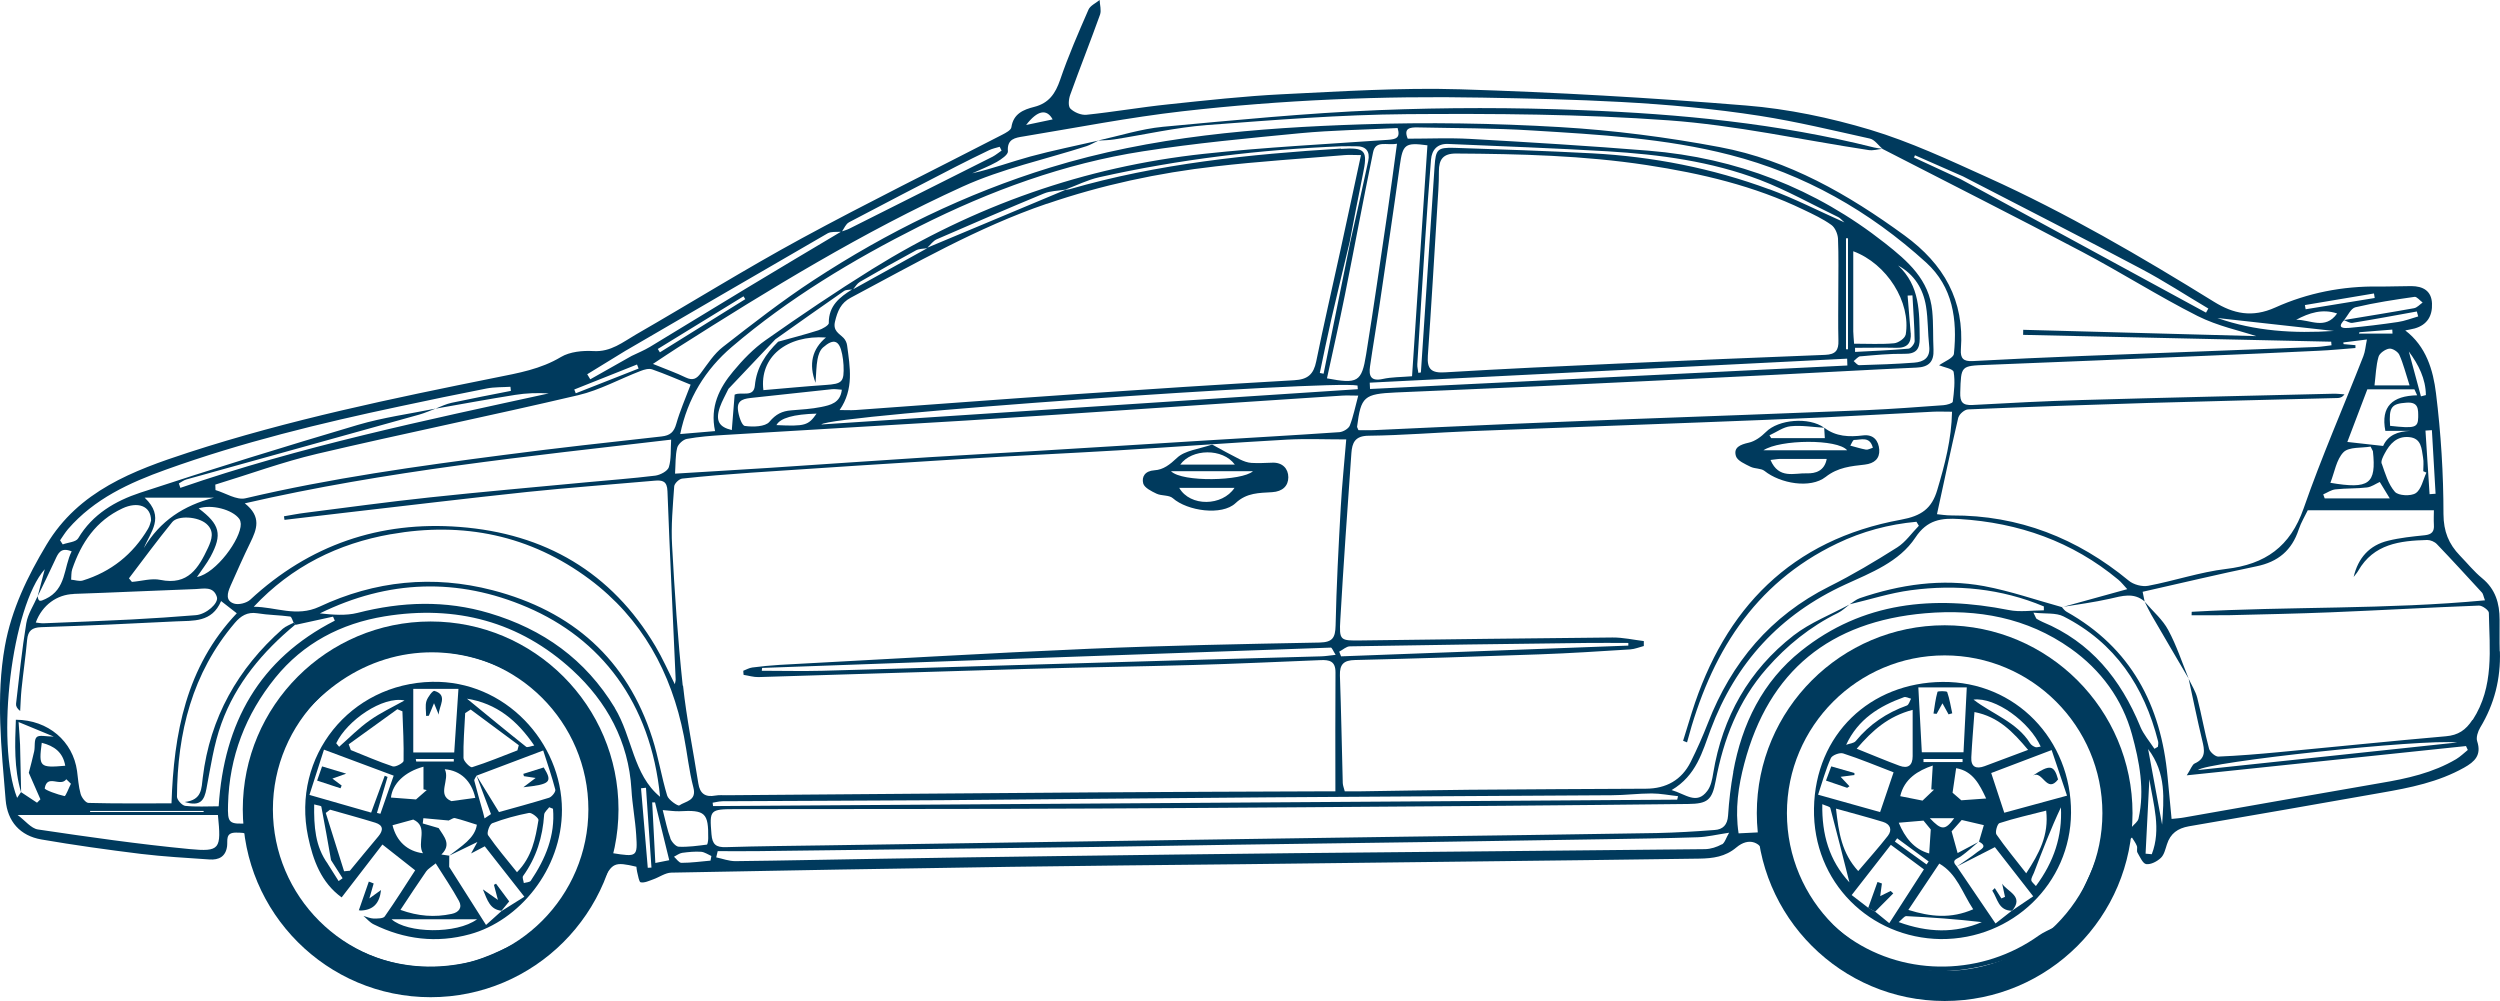 <?xml version="1.0" encoding="UTF-8"?>
<svg width="237.414px" height="95.06px" viewBox="0 0 237.414 95.06" version="1.1" xmlns="http://www.w3.org/2000/svg" xmlns:xlink="http://www.w3.org/1999/xlink">
    <title>Group</title>
    <g id="Page-1" stroke="none" stroke-width="1" fill="none" fill-rule="evenodd">
        <g id="WEB_KIMS_AUTOS_VECTOR" transform="translate(-0, -198.413)" fill="#003A5D" fill-rule="nonzero">
            <g id="Group" transform="translate(0, 198.413)">
                <path d="M233.346,70.51 C225.196,71.38 217.036,72.24 208.726,73.13 C209.516,72.36 229.926,70.16 233.346,70.51 M234.796,68.36 C234.166,69.33 233.446,69.82 232.276,69.92 C226.986,70.38 221.696,70.93 216.406,71.43 C214.496,71.61 212.586,71.77 210.666,71.85 C210.376,71.86 209.876,71.42 209.786,71.11 C209.356,69.51 209.076,67.88 208.666,66.28 C208.506,65.65 208.126,65.06 207.846,64.46 C208.276,66.41 208.666,68.37 209.136,70.31 C209.356,71.22 209.516,72.01 208.426,72.5 C208.176,72.61 208.066,73.02 207.666,73.63 C216.736,72.68 225.456,71.76 234.186,70.85 C234.246,70.97 234.296,71.1 234.356,71.22 C233.996,71.51 233.656,71.85 233.256,72.09 C231.036,73.4 228.576,73.94 226.076,74.36 C219.856,75.43 213.636,76.54 207.426,77.63 C207.056,77.7 206.676,77.72 206.226,77.77 C206.086,76.36 205.966,75.07 205.846,73.78 C205.226,66.97 202.376,61.53 196.246,58.09 C196.066,57.99 195.946,57.8 195.796,57.65 C197.316,57.4 198.856,57.2 200.366,56.86 C201.516,56.6 202.626,56.23 203.666,57.12 C203.606,56.83 203.546,56.54 203.476,56.2 C207.076,55.39 210.666,54.53 214.286,53.78 C216.336,53.36 217.646,52.27 218.296,50.29 C218.526,49.6 218.916,48.97 219.156,48.46 L231.136,48.46 C231.136,48.84 231.106,49.34 231.136,49.83 C231.186,50.48 230.936,50.76 230.266,50.83 C229.096,50.95 227.916,51.07 226.786,51.35 C225.006,51.78 223.936,52.99 223.516,54.79 C223.656,54.6 223.826,54.42 223.946,54.21 C225.416,51.64 227.926,51.35 230.506,51.28 C230.816,51.28 231.216,51.45 231.426,51.68 C232.876,53.19 234.286,54.74 235.706,56.28 C235.816,56.4 235.826,56.59 235.986,57.01 C226.646,57.89 217.366,57.58 208.136,58.1 C208.136,58.21 208.136,58.32 208.126,58.43 L209.916,58.43 C210.526,58.43 211.136,58.43 211.756,58.42 C214.936,58.34 218.126,58.28 221.306,58.15 C226.006,57.96 230.706,57.69 235.416,57.51 C235.736,57.5 236.346,57.95 236.356,58.19 C236.416,61.66 236.876,65.19 234.826,68.36 M205.326,78.31 C204.906,76.04 204.486,73.76 203.996,71.13 C205.746,73.45 205.486,75.88 205.326,78.31 M204.336,81.12 L203.756,81.07 C203.876,78.71 203.996,76.35 204.116,74 C204.486,76.37 205.266,78.74 204.346,81.12 M203.246,68.98 C201.396,64.5 198.556,60.97 193.966,59.06 C193.766,58.98 193.586,58.86 193.396,58.76 C193.366,58.74 193.356,58.69 193.106,58.18 C194.266,58.31 195.246,58.17 195.966,58.54 C200.866,61.03 203.626,65.19 204.946,70.41 C204.986,70.57 204.946,70.75 204.926,70.92 C204.816,70.98 204.706,71.05 204.596,71.11 C204.136,70.41 203.566,69.75 203.246,68.99 M203.086,77.74 C203.016,78.04 202.676,78.27 202.456,78.53 C202.276,78.2 201.936,77.86 201.946,77.54 C202.026,73.4 200.826,69.69 198.186,66.52 C194.886,62.56 190.656,60.44 185.466,60.19 C180.316,59.95 175.796,61.47 172.106,65.06 C168.396,68.66 166.736,73.14 167.076,78.32 C167.076,78.49 167.076,78.66 167.076,78.84 C167.076,78.87 167.036,78.91 166.936,79.05 C166.416,79.08 165.826,79.11 165.106,79.14 C164.756,76.84 165.086,74.64 165.646,72.52 C167.976,63.67 173.816,59.02 182.826,58.24 C187.806,57.81 192.496,58.65 196.646,61.59 C199.526,63.63 201.556,66.42 202.466,69.75 C203.166,72.3 203.696,75.02 203.086,77.74 M187.466,92.6 C179.066,94.08 171.506,89.48 168.866,82.22 C167.456,78.34 167.436,74.47 169.306,70.7 L171.186,67.91 L173.556,65.26 C175.236,64.16 176.776,62.7 178.606,62.04 C184.506,59.92 190.116,60.8 195.046,64.72 C196.526,65.9 197.536,67.65 198.766,69.14 C200.236,71.03 200.826,73.26 200.976,75.55 C201.516,84.02 196.036,91.09 187.466,92.6 M164.606,73.31 C164.356,74.68 164.196,76.07 164.106,77.46 C164.046,78.34 163.616,78.77 162.836,78.82 C161.016,78.96 159.186,79.07 157.356,79.11 C149.276,79.25 141.206,79.35 133.126,79.46 C127.446,79.54 121.776,79.62 116.096,79.71 C110.286,79.79 104.486,79.88 98.676,79.97 C91.906,80.07 85.136,80.18 78.376,80.28 C75.226,80.33 72.086,80.35 68.946,80.45 C67.996,80.48 67.646,80.2 67.566,79.23 C67.376,76.9 67.386,76.84 69.896,76.84 C81.476,76.82 93.056,76.84 104.636,76.78 C117.436,76.72 130.236,76.61 143.026,76.52 C148.786,76.48 154.556,76.41 160.316,76.35 C162.146,76.33 162.586,75.99 162.926,74.18 C163.666,70.21 165.076,66.56 167.776,63.48 C169.696,61.29 171.916,59.5 174.536,58.21 C174.946,58.01 175.276,57.68 175.636,57.41 C173.856,58.37 171.916,59.12 170.336,60.34 C166.076,63.65 163.576,68.09 162.696,73.43 C162.606,74.01 162.476,74.67 162.126,75.12 C161.116,76.46 160.076,75.41 158.746,75.03 C161.096,73.65 161.666,71.39 162.446,69.3 C164.826,62.94 169.046,58.35 175.236,55.51 C177.676,54.39 180.356,53.37 181.896,51.05 C183.016,49.35 184.376,49.18 186.076,49.29 C191.716,49.64 196.796,51.42 201.166,55.05 C201.456,55.29 201.686,55.6 202.016,55.95 C199.856,56.54 197.836,57.1 195.826,57.66 C195.826,57.66 195.826,57.66 195.826,57.66 C193.356,56.98 190.926,56.13 188.416,55.66 C184.406,54.92 180.446,55.5 176.606,56.81 C176.256,56.93 175.966,57.2 175.646,57.39 C177.586,56.93 179.506,56.31 181.466,56.05 C185.796,55.47 190.046,55.89 194.096,57.59 C194.096,57.72 194.096,57.84 194.096,57.96 C192.986,57.96 191.826,58.15 190.756,57.93 C183.636,56.52 176.896,57.14 171.046,61.81 C167.396,64.72 165.416,68.74 164.596,73.31 M163.516,80.18 C163.046,80.44 162.466,80.63 161.926,80.64 C148.956,80.78 135.986,80.89 123.006,81.02 C115.456,81.1 107.896,81.2 100.346,81.3 C94.796,81.37 89.256,81.46 83.716,81.55 C79.086,81.62 74.466,81.73 69.836,81.78 C69.226,81.78 68.626,81.55 68.016,81.42 C68.066,81.23 68.106,81.03 68.156,80.83 C69.366,80.83 70.586,80.84 71.796,80.83 C82.576,80.7 93.356,80.57 104.146,80.43 C108.506,80.37 112.876,80.28 117.246,80.22 C123.446,80.13 129.636,80.05 135.836,79.96 C141.286,79.88 146.746,79.79 152.196,79.7 C155.206,79.65 158.216,79.61 161.226,79.51 C162.116,79.48 163.006,79.26 164.206,79.08 C163.906,79.59 163.796,80.05 163.516,80.2 M67.476,81.73 C66.556,81.81 65.636,81.94 64.716,81.94 C64.476,81.94 64.246,81.57 64.006,81.36 C64.266,81.23 64.516,81.03 64.786,80.99 C65.376,80.91 65.986,80.85 66.586,80.89 C66.916,80.92 67.236,81.15 67.556,81.29 C67.526,81.43 67.506,81.58 67.476,81.72 M63.666,79.61 C63.366,78.81 63.206,77.96 62.936,76.93 C63.626,76.98 64.076,77.06 64.526,77.04 C66.966,76.9 67.286,77.2 67.256,79.61 C67.256,79.82 67.196,80.21 67.126,80.21 C66.246,80.32 65.346,80.45 64.466,80.41 C64.176,80.4 63.786,79.95 63.656,79.62 M62.236,81.96 C62.126,79.96 62.036,78.08 61.936,76.2 L62.206,76.2 C62.646,77.99 63.086,79.79 63.556,81.69 C63.056,81.79 62.706,81.86 62.246,81.95 M61.516,82.41 C61.306,79.89 61.086,77.38 60.876,74.86 C61.036,74.84 61.186,74.83 61.346,74.81 C61.516,77.34 61.686,79.86 61.866,82.39 C61.756,82.39 61.636,82.41 61.526,82.41 M58.386,67.22 C55.596,62.62 51.576,59.75 46.476,58.23 C42.296,56.98 38.156,57.13 33.966,58.2 C32.826,58.49 31.586,58.38 30.376,58.25 C36.856,55.07 43.466,54.83 50.076,57.67 C56.996,60.64 61.796,66.64 62.686,75.67 C60.116,73.57 60.066,70 58.376,67.22 M58.176,81.02 C59.356,74.7 57.936,69.11 53.106,64.65 C49.826,61.62 45.846,60.14 41.426,60.08 C38.206,60.04 35.096,60.79 32.276,62.42 C29.506,64.03 27.256,66.18 25.706,69.02 C24.146,71.88 23.576,74.97 23.676,78.18 C21.696,78.31 21.606,78.18 21.656,76.4 C21.766,71.86 23.336,67.83 26.146,64.36 C28.796,61.09 32.366,59.21 36.536,58.53 C43.286,57.43 49.346,59.02 54.376,63.65 C57.626,66.64 59.696,70.41 59.966,74.98 C60.046,76.42 60.326,77.84 60.416,79.27 C60.556,81.37 60.496,81.39 58.176,81.02 M55.426,84.83 C55.016,85.45 54.446,85.95 53.946,86.51 C53.136,87.31 52.326,88.11 51.506,88.9 C50.416,89.69 49.326,90.48 48.246,91.28 C42.336,93.81 36.696,93.34 31.356,89.72 C30.926,89.43 30.666,88.9 30.326,88.48 C29.806,88 29.276,87.52 28.756,87.03 C28.276,86.56 27.706,86.16 27.316,85.63 C23.826,80.92 23.676,73.76 26.936,68.93 L26.916,68.95 C28.066,66.88 29.576,65.15 31.626,63.94 C37.756,59.64 46.376,60.02 51.996,64.87 C52.466,65.28 52.716,65.97 53.066,66.52 L54.106,67.57 C54.426,67.83 54.826,68.04 55.066,68.36 C58.506,73.06 58.666,79.98 55.436,84.83 M20.766,76.57 C19.676,76.57 18.626,76.64 17.596,76.53 C17.296,76.5 16.806,75.96 16.806,75.66 C16.846,69.57 18.246,63.92 22.296,59.16 C22.866,58.49 23.486,58.09 24.436,58.24 C25.466,58.41 26.516,58.41 27.556,58.55 C27.696,58.57 27.786,58.95 27.896,59.16 C27.956,59.22 28.006,59.28 28.066,59.34 C29.256,59.08 30.436,58.82 31.626,58.56 C31.686,58.69 31.746,58.81 31.796,58.94 C24.626,62.6 21.266,68.64 20.766,76.58 M17.976,80.63 C13.166,80.17 8.376,79.48 3.596,78.77 C2.946,78.67 2.386,77.92 1.676,77.4 L20.696,77.4 C21.016,80.64 20.926,80.91 17.966,80.63 M6.296,74 C6.446,74.14 6.586,74.29 6.736,74.43 C6.526,74.84 6.236,75.63 6.126,75.6 C5.446,75.45 4.216,75.01 4.246,74.86 C4.496,73.46 5.726,74.78 6.296,74 M3.966,70.54 C5.146,70.84 5.976,71.43 6.196,72.72 C3.756,72.93 3.666,72.84 3.966,70.54 M3.836,75.91 C3.726,76.02 3.626,76.12 3.516,76.23 C3.016,75.9 2.506,75.56 2.006,75.23 C1.976,73.73 1.946,72.23 1.906,70.73 C1.886,70.13 1.826,69.54 1.766,68.57 C2.966,69.07 3.926,69.46 5.106,69.95 C4.356,69.95 3.726,69.77 3.486,70 C3.216,70.25 3.346,70.89 3.246,71.35 C3.106,72.01 2.916,72.67 2.736,73.39 C3.056,74.12 3.446,75.01 3.836,75.9 M19.336,77.01 C19.336,77.01 19.336,77.08 19.336,77.11 L8.556,77.11 C8.556,77.11 8.556,77.04 8.556,77.01 L19.336,77.01 Z M4.256,54.04 C4.016,54.94 3.796,55.79 3.576,56.63 C4.136,55.48 4.706,54.33 5.236,53.17 C5.526,52.54 5.766,51.94 6.806,52.36 C6.026,53.9 6.326,55.94 4.326,56.88 C3.846,57.1 3.646,57.21 3.576,56.61 C3.206,57.47 2.646,58.29 2.496,59.19 C2.076,61.72 1.826,64.27 1.526,66.82 C1.496,67.04 1.606,67.28 1.916,67.52 C1.956,66.82 1.976,66.12 2.046,65.43 C2.206,63.87 2.436,62.32 2.576,60.76 C2.656,59.9 3.036,59.59 3.906,59.56 C8.176,59.42 12.436,59.23 16.706,59.01 C18.336,58.93 20.126,59.14 20.996,57.08 C21.546,57.51 21.946,57.82 22.486,58.24 C17.656,63.34 16.506,69.68 16.286,76.29 C13.596,76.29 10.996,76.32 8.406,76.25 C8.136,76.25 7.746,75.73 7.656,75.39 C7.456,74.69 7.416,73.94 7.316,73.21 C6.926,70.41 4.596,68.37 1.506,68.35 C1.416,70.66 1.326,72.95 1.996,75.22 C1.996,75.22 1.996,75.22 1.996,75.22 C1.886,75.38 1.776,75.55 1.626,75.77 C-0.444,70.47 1.126,57.59 4.256,54.05 M6.466,50.24 C8.956,47.37 12.276,45.85 15.756,44.6 C22.986,42 30.426,40.19 37.926,38.6 C40.696,38.01 43.456,37.43 46.226,36.89 C46.956,36.75 47.726,36.78 48.476,36.73 C48.486,36.86 48.506,36.99 48.516,37.12 C46.636,37.49 44.766,37.85 42.896,38.25 C42.366,38.36 41.866,38.61 41.356,38.81 C43.876,38.37 46.396,37.9 48.926,37.5 C49.966,37.33 51.036,37.3 52.116,37.36 C40.336,39.93 28.546,42.39 17.126,46.33 C17.076,46.19 17.036,46.05 16.986,45.91 C17.226,45.78 17.446,45.6 17.706,45.53 C25.076,43.47 32.456,41.43 39.826,39.37 C40.356,39.22 40.856,38.99 41.376,38.8 C38.906,39.3 36.396,39.64 33.986,40.35 C27.066,42.4 20.166,44.53 13.316,46.79 C10.966,47.57 8.786,48.82 7.426,51.12 C7.216,51.48 6.466,51.51 5.956,51.7 L5.706,51.31 C5.956,50.95 6.186,50.57 6.466,50.24 M54.906,37.53 C56.956,37.05 58.866,35.98 60.856,35.22 C61.186,35.09 61.626,34.97 61.936,35.08 C63.166,35.51 64.356,36.03 65.586,36.53 C65.076,37.88 64.566,39.04 64.226,40.24 C64.006,41.03 63.646,41.36 62.816,41.45 C57.836,42 52.856,42.55 47.886,43.2 C39.646,44.27 31.416,45.41 23.316,47.32 C22.466,47.52 21.416,46.82 20.466,46.54 C20.466,46.37 20.446,46.19 20.446,46.02 C23.666,45.04 26.836,43.87 30.106,43.1 C38.356,41.16 46.656,39.47 54.906,37.53 M60.496,34.62 C60.546,34.75 60.596,34.87 60.646,35 C58.656,35.79 56.666,36.57 54.676,37.35 C54.626,37.23 54.576,37.11 54.536,36.99 C56.526,36.2 58.516,35.41 60.506,34.61 M59.456,33.28 C65.836,29.57 72.206,25.85 78.596,22.16 C78.936,21.97 79.426,22.04 79.856,22.01 C76.886,23.78 73.916,25.54 70.956,27.33 C67.866,29.19 64.806,31.08 61.726,32.94 C61.176,33.27 60.566,33.52 59.986,33.8 C58.676,34.54 57.366,35.28 56.056,36.02 C55.956,35.86 55.866,35.7 55.766,35.54 C56.996,34.78 58.226,34.03 59.466,33.27 M80.606,21.12 C83.986,19.33 87.386,17.58 90.786,15.82 C91.826,15.28 92.886,14.77 93.936,14.26 C94.246,14.11 94.596,14.04 94.936,13.94 C94.996,14.06 95.056,14.18 95.116,14.3 C94.836,14.49 94.566,14.72 94.266,14.88 C89.726,17.17 85.186,19.45 80.646,21.72 C80.426,21.83 80.196,21.89 79.966,21.97 C80.176,21.67 80.326,21.27 80.616,21.12 M62.466,33.14 C65.176,31.47 67.886,29.81 70.606,28.14 L70.776,28.41 C68.076,30.09 65.376,31.78 62.666,33.46 C62.596,33.36 62.526,33.25 62.466,33.14 M95.716,14.37 C95.616,13.18 96.436,13.08 97.176,12.96 C102.206,12.13 107.216,11.15 112.266,10.57 C121.726,9.49 131.246,9.09 140.756,9.27 C149.566,9.43 158.386,9.64 167.116,11 C170.626,11.55 174.096,12.39 177.576,13.16 C178.026,13.26 178.386,13.81 178.786,14.15 C185.096,17.4 191.436,20.59 197.716,23.91 C201.416,25.86 204.956,28.12 208.696,30.01 C210.606,30.97 212.776,31.42 214.266,31.92 C207.316,31.73 199.726,31.52 192.136,31.32 C192.136,31.48 192.136,31.64 192.126,31.8 C201.886,32.01 211.636,32.23 221.386,32.45 C221.386,32.56 221.406,32.68 221.416,32.79 C220.946,32.84 220.476,32.93 220.006,32.95 C212.546,33.24 205.086,33.52 197.626,33.81 C194.196,33.95 190.766,34.1 187.336,34.29 C186.456,34.34 186.156,34.03 186.216,33.18 C186.566,28.53 184.606,25.09 180.866,22.36 C175.516,18.46 169.856,15.2 163.316,13.97 C158.316,13.03 153.226,12.37 148.156,12.07 C141.886,11.7 135.576,11.6 129.296,11.81 C119.316,12.14 109.366,12.95 99.736,15.91 C91.716,18.38 84.256,22.03 77.256,26.61 C74.276,28.56 71.456,30.76 68.646,32.95 C67.806,33.6 67.196,34.57 66.546,35.44 C66.146,35.99 65.786,36.16 65.126,35.85 C64.206,35.4 63.226,35.06 62.006,34.56 C62.936,33.95 63.636,33.47 64.346,33.02 C73.106,27.45 81.966,22.02 91.416,17.72 C95.156,16.02 99.256,15.14 103.186,13.88 C103.576,13.75 103.936,13.52 104.316,13.35 C102.156,13.85 99.986,14.28 97.856,14.86 C96.016,15.36 94.236,16.03 92.326,16.46 C93.106,16.1 93.906,15.8 94.656,15.38 C95.076,15.14 95.736,14.69 95.716,14.38 M99.966,11.34 C99.106,11.52 98.276,11.7 97.446,11.87 C98.526,10.46 99.406,10.31 99.966,11.34 M181.846,14.74 C183.366,15.41 184.886,16.08 186.416,16.75 C192.056,19.67 197.726,22.55 203.336,25.53 C205.516,26.68 207.586,28.04 209.716,29.3 L209.496,29.69 C201.726,25.46 193.956,21.23 186.186,17.01 C184.706,16.33 183.236,15.64 181.766,14.96 C181.796,14.89 181.826,14.81 181.856,14.74 M221.636,31.43 C217.866,31.68 214.146,31.46 210.576,30.2 C214.266,30.61 217.946,31.02 221.636,31.43 M221.946,29.77 C220.816,31.37 219.376,30.34 218.056,30.37 C219.286,29.71 220.556,29.3 221.946,29.77 M225.446,27.87 L225.516,28.3 C223.326,28.66 221.146,29.01 218.956,29.37 L218.886,28.97 C221.066,28.61 223.256,28.24 225.436,27.87 M229.296,28.19 C229.516,28.16 229.806,28.54 230.066,28.73 C229.796,28.92 229.536,29.22 229.246,29.27 C227.036,29.67 224.826,30.02 222.616,30.39 C222.966,29.96 223.256,29.28 223.686,29.18 C225.536,28.74 227.416,28.46 229.306,28.19 M227.716,30.58 C226.166,30.81 224.616,31 223.056,31.14 C222.666,31.17 221.846,31.21 222.606,30.41 C222.606,30.41 222.606,30.41 222.606,30.41 C222.866,30.5 223.156,30.7 223.396,30.66 C225.446,30.33 227.476,29.95 229.516,29.58 C229.556,29.74 229.596,29.89 229.646,30.05 C229.006,30.23 228.366,30.49 227.716,30.58 M228.816,36.6 L225.496,36.6 C225.616,35.63 225.636,34.73 225.876,33.89 C225.966,33.55 226.506,33.17 226.886,33.11 C227.186,33.06 227.726,33.4 227.856,33.7 C228.236,34.54 228.456,35.46 228.826,36.6 M230.376,37.52 C230.216,37.56 230.066,37.6 229.906,37.64 L228.756,33.38 C229.686,34.64 230.356,35.97 230.376,37.52 M226.176,44.04 C226.086,43.78 226.306,43.36 226.466,43.06 C226.956,42.14 227.616,41.4 228.786,41.51 C229.966,41.62 229.966,42.62 230.106,43.45 C230.186,43.87 230.126,44.31 230.126,44.75 L230.426,44.88 C230.106,45.56 229.946,46.47 229.416,46.83 C228.956,47.14 227.766,47.08 227.436,46.71 C226.806,46 226.516,44.97 226.186,44.03 M221.816,46.47 C222.806,46.36 223.806,46.41 224.786,46.29 C225.206,46.24 225.596,45.95 225.996,45.77 C226.216,46.13 226.546,46.68 226.946,47.33 L220.766,47.33 C220.726,47.2 220.676,47.08 220.626,46.95 C221.016,46.78 221.396,46.51 221.806,46.47 M224.016,31.69 C224.016,31.69 224.046,31.6 224.066,31.55 C225.106,31.47 226.146,31.38 227.186,31.3 C227.186,31.43 227.196,31.55 227.206,31.68 L224.016,31.68 L224.016,31.69 Z M221.306,45.85 C221.706,44.84 221.876,43.63 222.556,42.94 C223.086,42.42 224.276,42.56 225.126,42.41 C225.306,42.77 225.336,42.81 225.346,42.85 C225.676,45.96 225.006,46.48 221.306,45.85 M229.646,39.63 C229.626,40.62 229.326,40.7 226.976,40.44 C226.846,38.63 227.126,38.34 228.526,38.24 C229.706,38.15 229.646,38.89 229.646,39.63 M226.536,40.92 L228.866,40.92 C227.736,40.97 226.776,41.31 226.316,42.35 C225.116,42.21 224.086,42.1 222.916,41.97 C223.626,40.12 224.296,38.36 224.816,36.97 L229.286,36.97 L229.546,37.54 C227.206,37.59 226.076,38.59 226.526,40.92 M185.986,39.64 C186.066,39.32 186.576,38.89 186.896,38.88 C192.566,38.64 198.226,38.44 203.906,38.27 C209.926,38.09 215.936,37.96 221.956,37.8 C222.196,37.8 222.426,37.74 222.646,37.45 C222.296,37.43 221.936,37.38 221.586,37.39 C213.606,37.58 205.616,37.76 197.636,37.99 C194.196,38.09 190.756,38.27 187.316,38.46 C186.376,38.51 186.126,38.18 186.156,37.27 C186.236,34.71 186.196,34.75 188.686,34.65 C195.526,34.39 202.366,34.09 209.206,33.8 C212.866,33.65 216.526,33.49 220.186,33.31 C221.356,33.26 222.516,33.14 223.686,33.05 C223.686,32.96 223.686,32.87 223.686,32.78 C223.306,32.75 222.936,32.71 222.556,32.68 C222.556,32.63 222.536,32.57 222.536,32.52 C223.206,32.44 223.876,32.35 224.776,32.24 C224.646,32.87 224.616,33.38 224.436,33.83 C222.546,38.65 220.466,43.4 218.766,48.28 C217.496,51.92 215.126,53.59 211.406,54.03 C208.916,54.33 206.486,55.16 204.006,55.63 C203.426,55.74 202.606,55.52 202.156,55.14 C197.266,51.11 191.726,48.92 185.356,48.95 C184.796,48.95 184.246,48.86 183.946,48.83 C184.626,45.71 185.266,42.66 185.976,39.63 M127.186,61.88 C127.526,61.71 127.856,61.38 128.196,61.38 C135.666,61.25 143.126,61.15 150.596,61.06 C151.946,61.04 153.296,61.06 154.636,61.06 C154.636,61.14 154.636,61.23 154.636,61.31 L127.356,62.33 C127.296,62.18 127.236,62.03 127.176,61.88 M68.526,76.09 C75.516,76.05 82.506,76.04 89.496,75.99 C99.846,75.91 110.196,75.79 120.556,75.72 C131.386,75.64 142.216,75.59 153.056,75.52 C154.316,75.52 155.586,75.35 156.846,75.35 C157.686,75.35 158.516,75.52 159.356,75.61 C159.326,75.72 159.306,75.83 159.276,75.94 C128.756,76.14 98.236,76.35 67.716,76.55 C67.706,76.44 67.686,76.33 67.676,76.23 C67.956,76.19 68.246,76.1 68.526,76.1 M126.826,62.19 C126.266,62.25 125.866,62.32 125.456,62.33 C121.746,62.44 118.036,62.54 114.336,62.64 C108.276,62.82 102.206,62.99 96.146,63.17 C90.126,63.35 84.116,63.54 78.096,63.7 C76.186,63.75 74.266,63.7 72.346,63.7 C72.346,63.61 72.366,63.52 72.376,63.43 C90.376,62.78 108.386,62.13 126.386,61.5 C126.486,61.5 126.606,61.82 126.836,62.18 M65.226,41.68 C66.376,41.47 67.556,41.38 68.726,41.31 C76.376,40.84 84.036,40.41 91.686,39.94 C97.296,39.59 102.906,39.21 108.516,38.83 C114.826,38.41 121.136,37.98 127.446,37.57 C127.916,37.54 128.386,37.57 128.986,37.57 C128.706,38.6 128.526,39.54 128.186,40.41 C128.066,40.71 127.556,41.01 127.206,41.04 C122.856,41.34 118.516,41.58 114.166,41.85 C108.766,42.18 103.386,42.53 97.986,42.85 C94.726,43.05 91.466,43.21 88.206,43.42 C83.156,43.74 78.116,44.1 73.066,44.43 C70.126,44.62 67.176,44.79 64.106,44.98 C64.166,44.07 64.126,43.28 64.306,42.54 C64.386,42.19 64.866,41.75 65.226,41.68 M131.796,13.28 C125.966,13.69 120.126,13.98 114.316,14.61 C103.006,15.83 92.496,19.55 82.836,25.55 C79.396,27.69 76.036,29.96 72.726,32.29 C71.566,33.1 70.536,34.17 69.626,35.27 C68.316,36.84 67.406,38.62 67.906,40.94 C66.796,41.03 65.786,41.12 64.596,41.22 C65.296,37.83 66.986,35.09 69.506,32.94 C74.906,28.33 80.966,24.69 87.296,21.5 C94.036,18.11 101.066,15.53 108.536,14.37 C113.486,13.6 118.486,13.13 123.476,12.65 C126.546,12.36 129.646,12.32 132.726,12.16 C133.016,13.12 132.556,13.22 131.806,13.28 M135.556,13.8 C135.076,21.11 134.586,28.42 134.096,35.73 C133.036,35.82 132.156,35.8 131.306,35.99 C130.166,36.24 129.976,35.68 130.106,34.79 C130.376,32.9 130.706,31.01 130.986,29.12 C131.646,24.65 132.316,20.17 132.936,15.7 C133.216,13.71 133.426,13.51 135.556,13.8 M180.966,31.79 C180.906,32.13 180.266,32.57 179.866,32.6 C178.656,32.71 177.436,32.64 176.076,32.64 C176.046,32.14 175.996,31.8 175.996,31.46 C175.996,28.94 175.996,26.42 175.996,23.86 C179.186,25.04 181.496,28.7 180.976,31.79 M176.676,33.84 C178.066,33.72 179.456,33.58 180.846,33.6 C181.956,33.62 182.316,33.17 182.306,32.13 C182.276,29.64 182.336,27.14 180.256,25.21 C181.806,26.07 182.636,27.43 182.906,29.09 C183.106,30.33 183.066,31.6 183.206,32.86 C183.336,33.98 182.696,34.37 181.776,34.44 C180.046,34.57 178.296,34.63 176.556,34.68 C176.386,34.68 176.206,34.43 176.036,34.29 C176.246,34.13 176.456,33.85 176.676,33.83 M181.446,31.61 C181.356,30.43 181.256,29.25 181.156,28.07 C181.306,28.07 181.466,28.05 181.616,28.05 C181.696,29.5 181.806,30.95 181.826,32.4 C181.826,32.64 181.476,33.09 181.256,33.11 C179.566,33.26 177.866,33.33 176.166,33.42 C176.166,33.29 176.166,33.16 176.166,33.03 C177.476,33.03 178.786,33 180.096,33.03 C181.126,33.06 181.526,32.58 181.456,31.61 M175.306,33.17 L175.306,22.63 C175.366,22.63 175.426,22.63 175.496,22.63 L175.496,33.17 C175.436,33.17 175.376,33.17 175.306,33.17 M175.416,34.06 C175.416,34.28 175.426,34.5 175.436,34.71 C160.326,35.45 145.216,36.2 130.106,36.94 L130.076,36.34 C145.186,35.58 160.306,34.82 175.416,34.06 M168.026,17.98 C162.596,15.97 156.966,14.87 151.186,14.56 C146.836,14.33 142.476,14.18 138.116,14.04 C136.496,13.99 136.346,14.2 136.236,15.8 C135.806,22.32 135.366,28.84 134.936,35.37 C134.856,35.38 134.776,35.4 134.696,35.41 C134.666,35.14 134.576,34.86 134.596,34.59 C134.836,30.63 135.086,26.67 135.346,22.72 C135.516,20.2 135.686,17.68 135.896,15.16 C135.976,14.22 136.506,13.63 137.516,13.67 C142.566,13.89 147.626,14.07 152.676,14.37 C157.606,14.67 162.506,15.32 167.146,17.09 C169.696,18.07 172.106,19.43 174.576,20.62 C174.756,20.71 174.896,20.89 175.156,21.12 C172.686,20.02 170.416,18.85 168.026,17.97 M174.576,27.62 C174.576,29.19 174.546,30.77 174.586,32.34 C174.616,33.26 174.326,33.66 173.326,33.7 C166.826,33.95 160.326,34.23 153.826,34.52 C148.286,34.77 142.746,35.03 137.216,35.36 C135.936,35.44 135.506,35.06 135.596,33.78 C135.926,29.12 136.196,24.46 136.486,19.8 C136.556,18.62 136.656,17.44 136.646,16.27 C136.646,15.14 137.046,14.58 138.256,14.58 C144.326,14.62 150.376,14.76 156.406,15.68 C161.556,16.47 166.566,17.64 171.286,19.92 C172.186,20.35 173.106,20.78 173.916,21.36 C174.266,21.61 174.516,22.2 174.546,22.65 C174.616,24.31 174.576,25.97 174.576,27.63 L174.576,27.63 L174.576,27.62 Z M126.016,35.93 C126.586,33.3 127.186,30.67 127.716,28.03 C128.626,23.51 129.456,18.98 130.396,14.46 C130.636,13.29 131.686,13.83 132.666,13.65 C132.346,15.96 132.086,18.02 131.776,20.09 C131.106,24.61 130.466,29.14 129.736,33.65 C129.316,36.29 128.926,36.48 126.016,35.93 M128.916,36.61 C128.926,36.73 128.936,36.84 128.946,36.96 C112.016,38.07 95.096,39.18 77.996,40.31 C78.876,39.39 126.296,36.09 128.906,36.61 M78.716,30.66 C78.716,30.9 78.096,31.24 77.706,31.37 C76.446,31.77 75.166,32.1 73.896,32.45 C72.726,33.61 71.846,34.88 71.686,36.62 C71.576,37.8 70.396,37.16 69.766,37.48 C69.676,38.61 69.586,39.74 69.496,40.84 C68.296,40.56 67.916,39.97 68.366,38.66 C68.576,38.06 68.906,37.51 69.176,36.93 C70.666,35.36 72.156,33.79 73.636,32.22 C75.796,30.69 77.966,29.15 80.146,27.64 C80.346,27.5 80.656,27.53 80.916,27.49 C79.726,28.23 78.696,29.04 78.706,30.66 M77.446,36.38 C77.516,35.44 77.516,34.77 77.636,34.12 C77.706,33.72 77.866,33.26 78.156,33 C79.176,32.1 79.716,32.31 79.976,33.64 C80.046,33.98 80.086,34.32 80.106,34.67 C80.176,36.29 79.986,36.45 78.396,36.56 C76.456,36.69 74.516,36.88 72.496,37.05 C72.106,33.91 74.706,31.8 78.436,32.05 C77.146,33.13 76.766,34.56 77.456,36.37 M127.336,14.11 C118.636,14.65 109.986,15.53 101.566,17.97 C101.436,18 101.306,18.01 101.176,18.03 C96.806,19.86 92.436,21.69 88.066,23.52 C88.366,23.24 88.616,22.87 88.966,22.72 C92.336,21.25 95.726,19.79 99.126,18.38 C99.746,18.12 100.476,18.13 101.156,18.01 C102.236,17.61 103.276,17.08 104.396,16.83 C111.986,15.13 119.666,14.2 127.436,13.89 C127.866,13.87 128.306,13.9 128.746,13.89 C129.726,13.86 130.126,14.38 129.936,15.29 C129.386,17.88 128.796,20.46 128.216,23.04 C127.376,27.19 126.536,31.34 125.696,35.49 C125.576,35.46 125.456,35.44 125.336,35.42 C125.696,33.72 126.036,32.02 126.426,30.32 C126.986,27.88 127.586,25.44 128.166,23 C128.576,20.87 128.976,18.73 129.416,16.61 C129.916,14.26 129.686,13.99 127.346,14.14 M81.036,27.45 C81.236,27.21 81.406,26.92 81.656,26.77 C83.426,25.74 85.206,24.74 86.996,23.77 C87.296,23.61 87.696,23.63 88.056,23.57 C85.716,24.86 83.376,26.16 81.036,27.46 M99.406,19.36 C104.626,17.57 109.976,16.42 115.446,15.8 C119.516,15.33 123.606,15.07 127.686,14.73 C128.146,14.69 128.606,14.73 129.246,14.73 C128.546,17.97 127.906,20.98 127.246,23.99 C126.496,27.43 125.696,30.87 124.996,34.32 C124.746,35.55 124.196,36.04 122.896,36.11 C115.886,36.51 108.876,36.97 101.866,37.45 C94.996,37.92 88.116,38.45 81.246,38.94 C80.776,38.97 80.306,38.94 79.736,38.94 C81.116,36.94 80.716,34.86 80.446,32.8 C80.416,32.55 80.286,32.28 80.116,32.1 C79.686,31.66 79.086,31.43 79.296,30.54 C79.536,29.55 79.846,28.77 80.796,28.27 C86.876,25.04 92.846,21.59 99.406,19.35 M77.546,39.28 C76.766,40.4 76.456,40.5 73.736,40.37 C74.083,39.703 75.353,39.34 77.546,39.28 M75.136,38.97 C74.276,39.04 73.686,39.32 73.066,40.06 C72.676,40.53 71.506,40.56 70.736,40.45 C70.436,40.41 70.126,39.45 70.076,38.88 C69.986,37.92 70.756,37.85 71.496,37.77 C74.006,37.51 76.506,37.22 79.016,36.96 C79.306,36.93 79.596,36.99 79.946,37.01 C79.806,38.27 78.856,38.47 77.986,38.65 C77.056,38.84 76.086,38.89 75.136,38.97 M185.526,35.3 C185.686,36.22 185.566,37.2 185.446,38.15 C185.426,38.3 184.866,38.46 184.556,38.48 C182.116,38.66 179.686,38.84 177.246,38.95 C169.706,39.26 162.156,39.53 154.606,39.81 C150.726,39.96 146.846,40.11 142.966,40.28 C138.786,40.46 134.606,40.66 130.426,40.85 C129.926,40.87 129.426,40.85 129.006,40.85 C128.906,40.6 128.866,40.56 128.876,40.52 C129.246,37.66 129.516,37.41 132.566,37.27 C137.016,37.07 141.456,36.9 145.906,36.69 C153.406,36.34 160.906,35.97 168.406,35.6 C172.936,35.38 177.476,35.11 182.006,34.91 C183.176,34.86 183.666,34.35 183.616,33.2 C183.556,31.98 183.616,30.75 183.496,29.54 C183.216,26.56 181.176,24.8 179.006,23.09 C172.406,17.89 164.906,14.99 156.566,14.31 C150.916,13.85 145.256,13.51 139.596,13.19 C137.646,13.08 135.686,13.17 133.686,13.17 C133.266,12.16 133.906,12.09 134.626,12.1 C138.246,12.18 141.876,12.16 145.496,12.39 C151.806,12.78 158.126,13.12 164.286,14.71 C171.356,16.53 177.536,20.04 182.916,24.93 C185.466,27.25 185.886,30.36 185.556,33.59 C185.516,34.01 184.616,34.34 184.146,34.69 C184.576,34.87 185.476,35.02 185.526,35.32 M64.836,65.11 C64.366,60.69 64.066,56.25 63.826,51.81 C63.716,49.95 63.896,48.06 64.026,46.19 C64.046,45.91 64.496,45.48 64.786,45.45 C66.956,45.21 69.126,45.04 71.296,44.89 C78.036,44.44 84.776,43.99 91.526,43.58 C96.406,43.28 101.286,43.06 106.156,42.77 C111.506,42.45 116.856,42.05 122.206,41.75 C124.016,41.65 125.846,41.73 127.846,41.73 C127.676,43.84 127.446,45.99 127.326,48.16 C127.116,51.91 126.916,55.65 126.836,59.4 C126.806,60.55 126.566,60.99 125.316,61.02 C118.026,61.16 110.736,61.3 103.456,61.61 C93.646,62.03 83.846,62.62 74.036,63.14 C73.166,63.19 72.296,63.28 71.436,63.39 C71.146,63.43 70.866,63.59 70.586,63.7 C70.586,63.83 70.606,63.96 70.616,64.09 C71.086,64.16 71.556,64.31 72.026,64.3 C80.576,64.05 89.116,63.76 97.666,63.52 C102.896,63.37 108.136,63.3 113.366,63.15 C117.376,63.04 121.386,62.85 125.396,62.69 C126.246,62.65 126.836,62.78 126.826,63.86 C126.796,67.56 126.816,71.26 126.816,75.15 C126.386,75.15 125.926,75.15 125.466,75.15 C118.256,75.18 111.046,75.2 103.846,75.25 C92.226,75.33 80.606,75.43 68.996,75.52 C68.646,75.52 68.286,75.49 67.946,75.55 C66.986,75.73 66.466,75.38 66.316,74.39 C65.836,71.3 65.196,68.23 64.866,65.12 M37.136,50.73 C43.986,49.52 50.366,50.82 55.986,55.01 C60.966,58.73 63.756,63.86 64.946,69.9 C65.266,71.52 65.426,73.18 65.846,74.78 C66.186,76.06 65.096,76.08 64.506,76.49 C64.386,76.57 63.476,75.97 63.356,75.55 C62.816,73.76 62.526,71.9 61.956,70.12 C59.556,62.59 54.346,58.02 46.776,56.05 C41.116,54.58 35.596,55.15 30.326,57.62 C28.156,58.63 26.176,57.63 24.096,57.62 C27.706,53.77 32.126,51.61 37.116,50.73 M21.876,55.67 C22.496,54.28 23.106,52.89 23.776,51.52 C24.376,50.28 24.876,49.08 23.246,47.8 C36.726,44.7 50.166,43.34 63.736,41.75 C63.676,42.7 63.756,43.59 63.516,44.37 C63.396,44.74 62.696,45.11 62.226,45.17 C60.026,45.44 57.806,45.6 55.596,45.81 C50.656,46.28 45.706,46.71 40.776,47.24 C36.836,47.66 32.906,48.2 28.976,48.7 C28.306,48.78 27.636,48.92 26.966,49.03 C26.986,49.14 26.996,49.26 27.016,49.37 C28.936,49.14 30.856,48.91 32.776,48.69 C38.536,48.03 44.296,47.33 50.056,46.72 C54.086,46.3 58.126,46.01 62.156,45.65 C62.906,45.58 63.356,45.68 63.386,46.65 C63.606,52.62 63.906,58.58 64.166,64.55 C64.166,64.63 64.136,64.72 64.086,64.98 C63.436,63.69 62.916,62.5 62.256,61.39 C58.066,54.32 51.716,50.66 43.646,50.04 C36.066,49.46 29.386,51.74 23.766,56.95 C23.416,57.27 22.666,57.46 22.226,57.32 C21.386,57.05 21.596,56.31 21.876,55.68 M18.706,54.79 C19.136,54.15 19.626,53.54 19.996,52.86 C21.136,50.74 20.886,49.8 18.866,48.28 C20.066,47.87 22.076,48.38 22.726,49.28 C22.816,49.4 22.856,49.59 22.866,49.75 C22.896,51.18 20.516,54.44 18.726,54.79 M6.996,56.4 C10.866,56.27 14.736,56.08 18.606,55.94 C19.346,55.91 20.266,55.65 20.596,56.69 C20.786,57.28 19.596,58.34 18.596,58.42 C16.556,58.59 14.516,58.72 12.486,58.83 C9.716,58.97 6.936,59.08 4.156,59.19 C3.906,59.2 3.666,59.15 3.396,59.12 C4.006,57.45 5.426,56.46 6.996,56.41 M14.346,49.44 C14.296,49.58 14.236,49.93 14.056,50.22 C12.616,52.65 10.546,54.3 7.856,55.13 C7.526,55.23 7.126,55.08 6.756,55.05 C6.786,54.72 6.756,54.37 6.856,54.06 C7.716,51.54 9.106,49.46 11.626,48.28 C13.056,47.61 14.336,48.01 14.346,49.43 M19.606,49.75 C20.376,50.43 20.126,51.22 19.756,52.02 C18.856,53.94 17.866,55.61 15.236,55.07 C14.386,54.89 13.436,55.19 12.526,55.26 L12.246,54.92 C13.606,53.13 14.936,51.32 16.356,49.58 C16.896,48.92 18.816,49.05 19.606,49.75 M13.666,52.04 C14.276,50.52 15.706,49.12 13.736,47.26 L20.326,47.26 C17.446,48 15.206,49.46 13.666,52.04 M160.216,70.48 C162.396,62.23 166.486,55.43 174.466,51.61 C176.856,50.46 179.376,49.79 181.996,49.55 L182.226,49.93 C181.546,50.62 180.966,51.48 180.176,51.98 C178.076,53.31 175.946,54.58 173.726,55.69 C168.136,58.49 164.436,62.91 162.196,68.66 C161.706,69.92 161.156,71.16 160.556,72.36 C159.696,74.08 158.226,74.89 156.316,74.9 C150.726,74.93 145.126,74.95 139.536,75 C136.046,75.03 132.556,75.1 129.056,75.15 C128.626,75.15 128.186,75.15 127.706,75.15 C127.626,74.84 127.526,74.6 127.516,74.36 C127.426,70.96 127.366,67.55 127.246,64.15 C127.216,63.08 127.606,62.7 128.686,62.68 C134.526,62.54 140.376,62.35 146.216,62.14 C149.086,62.04 151.956,61.85 154.826,61.67 C155.256,61.64 155.676,61.46 156.106,61.35 C156.106,61.19 156.106,61.03 156.106,60.88 C155.116,60.76 154.116,60.53 153.126,60.54 C145.176,60.61 137.226,60.72 129.276,60.82 C127.256,60.85 127.166,60.85 127.286,58.82 C127.586,53.55 127.966,48.29 128.336,43.03 C128.406,42.05 128.676,41.39 129.966,41.38 C133.236,41.34 136.496,41.07 139.766,40.94 C146.956,40.65 154.146,40.4 161.336,40.12 C165.346,39.97 169.356,39.81 173.356,39.63 C176.746,39.47 180.146,39.27 183.536,39.1 C184.096,39.07 184.666,39.1 185.376,39.1 C185.326,41.7 184.696,44.11 183.976,46.52 C183.456,48.3 182.456,49 180.546,49.35 C170.116,51.25 163.786,57.75 160.666,67.66 C160.386,68.56 160.116,69.45 159.836,70.35 C159.966,70.4 160.086,70.45 160.216,70.5 M231.286,46.89 C231.096,46.9 230.916,46.92 230.726,46.93 L230.336,40.89 C230.536,40.88 230.746,40.86 230.946,40.85 C231.066,42.86 231.176,44.88 231.296,46.89 M237.386,61.86 C237.356,60.85 237.386,59.85 237.376,58.85 C237.376,57.3 236.986,55.95 235.716,54.91 C234.946,54.28 234.306,53.48 233.606,52.76 C232.546,51.66 232.056,50.48 232.046,48.82 C232.046,44.99 231.806,41.15 231.336,37.35 C231.066,35.15 230.406,32.89 228.416,31.38 C228.726,31.31 229.026,31.27 229.316,31.19 C230.506,30.85 231.006,29.99 230.956,28.82 C230.906,27.61 230.096,27.18 229.006,27.17 C227.966,27.17 226.926,27.22 225.886,27.21 C222.466,27.16 219.136,27.82 216.076,29.2 C213.866,30.2 212.076,29.78 210.286,28.68 C203.306,24.36 196.226,20.22 188.736,16.84 C185.086,15.19 181.416,13.47 177.596,12.32 C173.786,11.18 169.796,10.34 165.826,10.02 C156.786,9.28 147.716,8.76 138.646,8.48 C133.036,8.31 127.386,8.68 121.766,8.95 C118.156,9.13 114.546,9.53 110.946,9.91 C108.346,10.18 105.766,10.63 103.176,10.9 C102.676,10.95 102.006,10.67 101.646,10.31 C101.416,10.08 101.486,9.39 101.646,8.97 C102.556,6.44 103.556,3.93 104.466,1.39 C104.606,0.98 104.446,0.46 104.426,0 C104.066,0.3 103.536,0.53 103.366,0.92 C102.406,3.12 101.446,5.32 100.676,7.58 C100.226,8.89 99.606,9.8 98.216,10.15 C97.196,10.41 96.236,10.79 96.046,12.09 C96.006,12.36 95.516,12.62 95.186,12.79 C88.826,16.07 82.406,19.23 76.126,22.64 C70.806,25.53 65.656,28.74 60.406,31.76 C59.156,32.48 58.016,33.44 56.356,33.34 C55.336,33.28 54.116,33.4 53.276,33.9 C51.346,35.06 49.206,35.43 47.116,35.85 C37.286,37.83 27.466,39.86 17.906,42.97 C12.636,44.69 7.476,46.62 4.416,51.73 C2.616,54.73 1.086,57.89 0.466,61.36 C-0.404,66.21 0.136,71.1 0.536,75.97 C0.706,78.02 1.916,79.37 3.926,79.72 C7.056,80.26 10.216,80.7 13.376,81.09 C15.536,81.35 17.716,81.47 19.896,81.62 C20.776,81.68 21.436,81.36 21.566,80.36 C21.636,79.81 21.376,79.07 22.396,79.07 C23.336,79.07 23.976,79.12 24.206,80.35 C24.896,83.98 26.746,87.01 29.516,89.44 C31.756,91.39 34.406,92.58 37.246,93.38 L37.246,93.38 C39.456,93.43 41.666,93.54 43.876,93.61 C44.076,93.56 44.286,93.51 44.496,93.46 C45.326,93.29 46.076,92.92 46.906,92.84 C51.586,91.2 55.026,88.21 57.236,83.74 C58.136,81.92 58.346,81.82 60.436,82.31 C60.456,82.46 60.466,82.64 60.506,82.8 C60.606,83.15 60.676,83.76 60.846,83.79 C61.206,83.86 61.636,83.65 62.026,83.51 C62.606,83.31 63.176,82.88 63.756,82.87 C74.456,82.66 85.156,82.48 95.856,82.32 C103.236,82.21 110.616,82.15 118.006,82.07 C125.346,81.99 132.686,81.9 140.026,81.81 C147.146,81.73 154.256,81.64 161.376,81.54 C162.656,81.52 163.846,81.37 164.906,80.47 C166.086,79.48 167.276,79.93 167.706,81.37 C169.466,87.21 173.336,90.97 179.066,92.9 C179.296,92.98 179.516,93.07 179.786,93.18 C180.266,93.31 180.746,93.46 181.216,93.63 C181.306,93.63 181.396,93.65 181.476,93.67 C182.676,93.67 183.866,93.67 185.066,93.67 C191.606,93.67 196.576,90.55 199.876,84.93 C200.716,83.49 201.066,81.77 201.706,80.2 C201.816,79.92 202.206,79.75 202.466,79.54 C202.626,79.8 202.816,80.05 202.926,80.33 C203.006,80.52 202.886,80.8 202.986,80.97 C203.226,81.38 203.496,82.02 203.816,82.06 C204.256,82.12 204.846,81.81 205.206,81.47 C205.526,81.17 205.636,80.63 205.786,80.18 C206.116,79.15 206.806,78.66 207.866,78.47 C213.976,77.43 220.066,76.35 226.166,75.28 C228.876,74.81 231.566,74.27 234.006,72.9 C235.026,72.33 235.676,71.7 235.246,70.39 C235.126,70.03 235.316,69.46 235.536,69.09 C236.886,66.86 237.486,64.45 237.406,61.85" id="Shape"></path>
                <path d="M30.296,88.46 C29.776,87.98 29.246,87.5 28.726,87.02 C28.586,86.66 28.506,86.26 28.286,85.96 C24.706,81.08 24.326,75.89 26.676,70.4 C26.866,69.96 26.826,69.41 26.906,68.92 L26.886,68.94 C27.256,68.72 27.676,68.56 27.976,68.28 C29.376,66.94 30.746,65.57 32.126,64.21 C36.546,61.62 41.226,60.71 46.136,62.41 C47.786,62.99 49.236,64.14 50.786,65.04 C49.976,64.62 49.176,64.19 48.366,63.78 C42.506,60.77 35.976,61.51 30.996,65.7 C25.196,70.58 23.726,78.13 28.146,84.94 C31.526,90.15 37.696,92.8 44.226,91.44 C46.466,90.97 48.536,89.7 50.686,88.79 C50.736,88.84 50.776,88.89 50.826,88.95 C49.836,89.6 48.836,90.25 47.836,90.9 C44.066,92.31 40.196,92.86 36.336,91.49 C34.226,90.74 32.296,89.49 30.286,88.47" id="Path"></path>
                <path d="M173.516,65.26 C174.566,64.68 175.606,64.09 176.666,63.53 C182.886,60.27 190.176,61.15 195.376,65.8 C195.676,66.07 195.846,66.48 196.066,66.83 C195.786,66.64 195.486,66.47 195.226,66.25 C188.866,60.51 179.256,60.57 173.366,66.63 C172.136,67.89 171.176,69.41 170.086,70.81 C170.216,70.38 170.326,69.93 170.476,69.51 C170.676,68.97 170.916,68.44 171.146,67.91 L173.516,65.26 L173.516,65.26 Z" id="Path"></path>
                <path d="M54.076,67.55 C54.336,68.09 54.576,68.65 54.866,69.18 C57.986,74.65 57.686,80.03 54.456,85.34 C54.236,85.7 54.096,86.1 53.916,86.49 C53.106,87.29 52.286,88.09 51.476,88.89 C51.266,88.91 51.046,88.92 50.836,88.94 C50.786,88.89 50.746,88.83 50.696,88.78 C50.956,88.5 51.256,88.24 51.486,87.93 C52.726,86.32 54.276,84.85 55.126,83.06 C57.566,77.86 56.996,72.84 53.566,68.17 C53.226,67.7 53.066,67.1 52.826,66.56 C52.896,66.54 52.966,66.52 53.036,66.51 C53.376,66.86 53.726,67.21 54.066,67.56" id="Path"></path>
                <path d="M117.266,44.12 C116.116,42.54 113.176,42.6 112.086,44.12 L117.266,44.12 L117.266,44.12 Z M117.236,46.33 L111.986,46.33 C113.026,48.14 116.076,48.08 117.236,46.33 M111.206,44.75 C112.276,45.82 117.956,45.68 118.986,44.75 L111.206,44.75 Z M115.116,42.22 C116.036,42.72 116.896,43.2 117.776,43.64 C118.106,43.8 118.486,43.94 118.846,43.96 C119.496,44 120.156,43.96 120.806,43.94 C121.786,43.89 122.346,44.51 122.346,45.32 C122.346,46.13 121.816,46.68 120.806,46.74 C119.606,46.82 118.406,46.77 117.336,47.78 C116.046,49 112.756,48.53 111.376,47.31 C111.016,46.99 110.306,47.11 109.826,46.88 C109.346,46.65 108.676,46.32 108.566,45.91 C108.406,45.28 108.726,44.72 109.636,44.66 C110.476,44.61 111.096,44.12 111.776,43.48 C112.526,42.77 113.836,42.66 115.126,42.21" id="Shape"></path>
                <path d="M177.856,42.52 C177.566,41.39 176.716,41.78 176.076,41.78 C175.956,41.78 175.836,42.13 175.716,42.32 C176.216,42.45 176.706,42.61 177.206,42.7 C177.386,42.73 177.586,42.6 177.856,42.52 M175.416,42.76 C174.506,41.67 169.056,41.72 167.466,42.76 L175.416,42.76 Z M168.136,43.68 C168.926,45.53 170.396,44.91 171.576,44.95 C172.416,44.98 173.266,44.72 173.476,43.58 C171.956,43.58 170.526,43.58 169.096,43.58 C168.846,43.58 168.596,43.63 168.136,43.68 M173.256,40.63 C174.356,41.47 175.616,41.51 176.916,41.35 C177.936,41.22 178.406,41.87 178.466,42.71 C178.516,43.55 178.006,44.01 177.096,44.12 C175.796,44.27 174.546,44.37 173.376,45.29 C171.926,46.43 169.066,45.92 167.566,44.72 C167.236,44.46 166.656,44.53 166.246,44.33 C165.726,44.07 164.996,43.76 164.856,43.32 C164.596,42.48 165.276,42.22 166.066,42.04 C166.666,41.91 167.256,41.47 167.706,41.02 C168.886,39.83 171.786,39.57 173.236,40.62 C172.166,40.56 171.086,40.37 170.036,40.48 C169.346,40.55 168.706,41.04 168.036,41.34 C168.096,41.43 168.146,41.52 168.206,41.61 L173.296,41.61 C173.276,41.22 173.256,40.93 173.236,40.64" id="Shape"></path>
                <path d="M207.866,64.48 C206.676,62.44 205.476,60.41 204.296,58.37 C204.066,57.97 203.876,57.55 203.666,57.14 C204.426,58.03 205.366,58.82 205.906,59.83 C206.706,61.31 207.226,62.93 207.866,64.49" id="Path"></path>
                <path d="M104.256,13.35 C106.316,12.9 108.356,12.24 110.446,12.04 C117.246,11.41 124.056,10.74 130.866,10.46 C137.306,10.2 143.766,10.2 150.206,10.46 C159.556,10.82 168.866,11.72 177.986,14.01 C178.236,14.07 178.506,14.09 178.766,14.13 C178.326,14.18 177.866,14.32 177.446,14.25 C171.126,13.29 164.836,11.89 158.476,11.43 C150.226,10.83 141.916,10.78 133.636,10.84 C127.276,10.89 120.916,11.4 114.576,11.88 C111.636,12.11 108.736,12.78 105.816,13.24 C105.306,13.32 104.786,13.32 104.266,13.35" id="Path"></path>
                <path d="M28.036,59.32 C24.946,61.88 22.396,64.91 21.026,68.71 C20.306,70.69 20.006,72.82 19.606,74.9 C19.406,75.97 19.056,76.63 17.546,76.16 C19.196,75.97 19.126,74.88 19.256,73.84 C19.946,68.15 22.586,63.48 26.856,59.71 C27.146,59.46 27.536,59.33 27.876,59.14 C27.936,59.2 27.986,59.26 28.046,59.32" id="Path"></path>
                <path d="M171.676,85.72 C173.016,86.87 174.276,88.16 175.726,89.15 C181.096,92.81 188.326,92.63 193.606,88.85 C194.056,88.53 194.576,88.32 195.066,88.06 C193.386,90.22 190.926,91.1 188.446,91.7 C182.436,93.14 177.156,91.61 172.696,87.32 C172.256,86.89 172.016,86.26 171.676,85.72" id="Path"></path>
                <path d="M197.366,85.48 C197.736,84.66 198.116,83.83 198.486,83 C200.976,77.5 200.176,72.43 196.526,67.72 C196.326,67.46 196.216,67.13 196.066,66.83 C196.856,67.7 197.636,68.57 198.426,69.45 C199.586,71.87 200.386,74.37 200.346,77.09 C200.306,79.86 199.476,82.4 198.096,84.77 C197.936,85.05 197.616,85.24 197.366,85.48" id="Path"></path>
                <path d="M169.356,72.85 C169.276,73.58 169.206,74.3 169.096,75.02 C168.546,78.51 169.436,81.67 171.236,84.63 C171.436,84.95 171.526,85.34 171.666,85.7 C169.966,84.29 169.246,82.29 168.936,80.27 C168.616,78.16 168.796,75.96 168.826,73.8 C168.826,73.48 169.166,73.16 169.346,72.84" id="Path"></path>
                <path d="M185.586,77.7 L183.266,77.7 C184.376,78.87 184.726,78.87 185.586,77.7 M182.956,82.09 C183.026,82 183.086,81.9 183.156,81.81 C182.156,81.08 181.156,80.34 180.166,79.61 C180.096,79.71 180.026,79.81 179.946,79.92 C180.956,80.64 181.956,81.37 182.956,82.09 M186.376,72.37 C186.376,72.27 186.376,72.18 186.376,72.08 L182.666,72.08 L182.666,72.37 L186.366,72.37 L186.376,72.37 Z M182.666,77.93 C181.826,78 181.116,78.07 180.316,78.13 C180.896,79.53 181.756,80.65 183.206,81.05 C183.256,80.31 183.296,79.61 183.356,78.77 C183.186,78.56 182.876,78.19 182.666,77.93 M185.426,75.28 C185.676,75.5 186.026,75.81 186.256,76 C187.106,75.94 187.836,75.88 188.616,75.83 C187.996,74.5 187.356,73.22 185.766,72.95 C185.656,73.72 185.556,74.4 185.426,75.28 M183.676,74.99 C183.586,74.99 183.496,74.98 183.406,74.97 C183.456,74.21 183.496,73.44 183.546,72.7 C182.146,73.18 180.836,73.95 180.456,75.61 C181.246,75.77 181.926,75.9 182.576,76.03 C182.936,75.69 183.306,75.34 183.666,74.99 M175.326,70.73 C175.636,70.61 176.056,70.59 176.236,70.37 C177.546,68.78 179.166,67.69 181.086,67 C181.276,66.93 181.356,66.58 181.486,66.35 C181.256,66.3 180.996,66.14 180.806,66.21 C178.486,67.05 176.456,68.28 175.316,70.74 M187.416,66.44 C189.206,67.82 191.516,68.56 192.786,70.58 C192.896,70.75 193.096,70.88 193.286,70.95 C193.426,71 193.616,70.92 193.796,70.9 C192.736,68.55 189.486,66.18 187.416,66.44 M193.336,84.15 C195.066,81.82 195.856,79.4 195.716,76.67 C194.756,78.7 193.956,80.79 193.156,82.88 C193.066,83.12 192.896,83.35 192.906,83.58 C192.906,83.74 193.136,83.9 193.346,84.15 M180.316,87.57 C183.076,88.57 185.646,88.65 188.206,87.57 C185.816,87.29 183.416,87.12 181.026,87 C180.846,87 180.646,87.29 180.316,87.56 M175.636,83.81 C175.036,81.45 174.446,79.09 173.816,76.73 C173.776,76.59 173.406,76.53 173.056,76.37 C173.006,79.25 173.706,81.71 175.636,83.8 M176.316,71.1 C177.816,71.7 179.086,72.24 180.386,72.72 C181.196,73.02 181.636,72.69 181.636,71.81 C181.636,70.39 181.636,68.96 181.636,67.41 C179.316,68.03 177.826,69.34 176.316,71.11 M181.226,86.41 C183.356,87.07 185.266,87.27 187.386,86.35 C186.326,84.75 185.856,82.99 184.166,82.01 C183.166,83.51 182.256,84.87 181.226,86.41 M192.606,71.22 C191.166,69.51 189.806,68.07 187.506,67.62 C187.396,69.15 187.276,70.53 187.206,71.91 C187.156,72.83 187.656,73.06 188.466,72.76 C189.766,72.28 191.056,71.79 192.606,71.21 M192.416,82.94 C193.646,81.04 194.586,79.34 194.316,76.98 C192.746,77.38 191.286,77.71 189.876,78.17 C189.676,78.24 189.446,79.04 189.596,79.25 C190.426,80.45 191.366,81.58 192.426,82.94 M174.356,76.79 C174.606,79.06 174.906,81.02 176.466,82.72 C177.466,81.54 178.416,80.49 179.286,79.37 C179.716,78.81 179.516,78.26 178.816,78.05 C177.416,77.62 175.996,77.25 174.356,76.79 M182.506,71.44 L186.466,71.44 C186.566,69.44 186.666,67.42 186.776,65.28 L182.176,65.28 C182.296,67.45 182.396,69.46 182.506,71.44 M179.816,73.34 C178.196,72.72 176.646,72.07 175.036,71.55 C174.716,71.44 173.986,71.72 173.866,72 C173.376,73.09 173.056,74.26 172.656,75.47 C174.746,76.05 176.636,76.59 178.546,77.12 C178.996,75.79 179.396,74.61 179.826,73.34 M190.346,77.18 C192.256,76.66 194.166,76.14 196.296,75.56 C195.776,74.01 195.306,72.61 194.836,71.23 C192.716,72.03 190.856,72.74 189.096,73.41 C189.516,74.68 189.896,75.85 190.336,77.18 M177.406,86.2 C177.626,86.32 177.846,86.44 178.056,86.56 C178.516,86.93 178.976,87.31 179.416,87.67 C180.606,85.81 181.686,84.15 182.706,82.56 C181.696,81.81 180.696,81.07 179.566,80.23 C178.386,81.74 177.176,83.29 175.846,85 C176.416,85.44 176.906,85.82 177.406,86.2 M187.916,79.93 C187.356,80.4 186.816,80.9 186.226,81.32 C185.866,81.58 185.236,81.65 185.826,82.28 C187.026,84.05 188.226,85.81 189.506,87.7 C190.076,87.25 190.576,86.86 191.076,86.47 L191.056,86.49 C191.716,86.04 192.386,85.59 193.086,85.12 C191.726,83.37 190.476,81.77 189.446,80.45 C188.146,81.11 186.986,81.7 185.836,82.29 C186.486,81.83 187.166,81.41 187.786,80.91 C188.076,80.68 188.826,80.39 187.936,79.93 C188.096,79.39 188.256,78.84 188.396,78.36 C187.606,78.17 186.946,78.02 186.296,77.87 C185.986,78.23 185.646,78.61 185.336,78.95 C185.526,79.62 185.696,80.25 185.906,81.01 C186.666,80.61 187.296,80.27 187.926,79.94 M184.286,89.18 C177.616,89.08 172.146,83.82 172.266,76.77 C172.386,69.73 177.606,64.82 184.476,64.76 C191.416,64.7 196.716,70.27 196.677,77.19 C196.636,83.89 191.116,89.23 184.296,89.18" id="Shape"></path>
                <path d="M39.486,72.08 C39.496,72.16 39.516,72.24 39.526,72.32 L43.096,72.32 C43.096,72.24 43.096,72.16 43.096,72.08 L39.506,72.08 L39.486,72.08 Z M37.276,78.37 C37.656,79.91 38.696,80.84 40.166,81.03 C39.556,80.03 40.726,78.5 39.246,77.83 C38.586,78.01 37.976,78.18 37.276,78.37 M45.136,75.77 C44.776,74.17 43.756,73.18 42.236,73.05 C42.766,74.06 41.436,75.49 42.866,76.08 C43.736,75.96 44.386,75.87 45.136,75.77 M31.926,70.58 C32.016,70.69 32.116,70.8 32.206,70.92 C33.166,70.07 34.076,69.14 35.116,68.41 C36.146,67.68 37.306,67.14 38.416,66.52 C36.356,66.08 32.956,68.41 31.926,70.59 M40.216,72.81 C38.436,73.29 37.276,74.42 37.126,75.74 C37.846,75.8 38.566,75.85 39.506,75.92 C39.706,75.75 40.116,75.39 40.526,75.03 C40.426,75.01 40.326,74.99 40.216,74.96 L40.216,72.8 L40.216,72.81 Z M52.506,76.8 C52.386,76.75 52.276,76.71 52.156,76.66 C51.986,76.89 51.696,77.12 51.676,77.36 C51.536,79.49 50.936,81.44 49.676,83.19 C49.576,83.33 49.716,83.63 49.746,83.86 C49.966,83.79 50.306,83.79 50.406,83.64 C51.806,81.56 52.736,79.34 52.516,76.8 M44.346,66.35 C46.216,67.88 48.076,69.42 49.966,70.92 C50.086,71.01 50.406,70.86 50.736,70.8 C49.126,68.43 47.166,66.8 44.346,66.35 M37.186,87.3 C38.686,88.63 43.346,88.73 45.306,87.3 L37.186,87.3 Z M38.036,86.41 C39.726,87.02 41.286,87.13 42.886,86.79 C43.586,86.65 43.926,86.18 43.586,85.56 C42.926,84.36 42.156,83.23 41.376,81.99 C40.926,82.36 40.646,82.51 40.476,82.75 C39.666,83.92 38.886,85.11 38.026,86.41 M44.696,67.38 C44.526,67.5 44.346,67.61 44.176,67.72 C44.106,69.14 43.986,70.56 44.016,71.98 C44.016,72.29 44.656,72.91 44.826,72.86 C46.286,72.4 47.706,71.81 49.136,71.26 C49.176,71.1 49.216,70.93 49.266,70.77 C47.746,69.64 46.216,68.51 44.696,67.38 M49.096,82.83 C50.536,81.37 50.846,79.62 51.136,77.88 C51.166,77.69 50.496,77.15 50.236,77.2 C49.056,77.43 47.876,77.75 46.746,78.18 C46.486,78.28 46.206,79.11 46.346,79.31 C47.176,80.51 48.126,81.62 49.096,82.83 M32.676,82.74 C32.856,82.72 33.036,82.71 33.226,82.69 C34.126,81.6 35.026,80.5 35.936,79.42 C36.416,78.84 36.406,78.37 35.646,78.13 C34.226,77.69 32.776,77.3 31.346,76.89 C31.206,76.99 31.066,77.1 30.936,77.2 C31.516,79.05 32.096,80.9 32.676,82.74 M33.116,70.68 C33.186,70.86 33.256,71.05 33.316,71.23 C34.636,71.76 35.946,72.33 37.296,72.78 C37.566,72.87 38.316,72.45 38.326,72.26 C38.356,70.69 38.276,69.12 38.216,67.55 C38.056,67.48 37.896,67.41 37.736,67.35 C36.196,68.46 34.646,69.57 33.106,70.69 M43.536,65.42 L39.246,65.42 L39.246,71.46 L43.136,71.46 C43.266,69.46 43.396,67.57 43.536,65.42 M35.246,77.17 C35.696,75.95 36.116,74.81 36.536,73.67 C36.626,73.71 36.716,73.75 36.806,73.78 C36.466,74.92 36.136,76.05 35.796,77.2 C35.906,77.23 36.016,77.26 36.126,77.28 C36.546,76.06 36.976,74.85 37.386,73.66 C35.226,72.85 33.116,72.07 30.766,71.19 C30.296,72.66 29.846,74.06 29.386,75.49 C31.546,76.11 33.376,76.63 35.246,77.17 M45.246,73.64 C45.936,74.75 46.616,75.87 47.386,77.12 C48.816,76.72 50.486,76.27 52.136,75.76 C52.406,75.68 52.786,75.19 52.736,74.99 C52.416,73.76 51.996,72.55 51.586,71.27 C49.306,72.13 47.276,72.89 45.256,73.66 C45.176,73.83 45.006,74.01 45.046,74.15 C45.296,75.14 45.586,76.13 45.866,77.12 C45.916,77.32 45.966,77.52 46.016,77.72 C46.216,77.58 46.426,77.44 46.626,77.31 C46.166,76.09 45.706,74.87 45.256,73.66 M42.626,77.92 C41.816,77.84 41.006,77.77 40.206,77.7 C40.186,77.87 40.166,78.04 40.146,78.2 C40.646,78.35 41.146,78.5 41.656,78.64 C42.146,79.43 42.916,80.18 41.916,81.15 C42.246,81.2 42.456,81.23 42.666,81.26 C42.666,81.62 42.666,81.97 42.656,82.32 C43.786,84.1 44.916,85.89 46.156,87.84 C46.726,87.33 47.186,86.92 47.646,86.5 L47.626,86.52 C48.336,86.07 49.046,85.63 49.796,85.16 C48.396,83.38 47.196,81.85 46.036,80.37 C45.486,80.66 45.106,80.86 44.736,81.05 C44.966,80.63 45.196,80.21 45.336,79.96 C44.496,80.37 43.576,80.81 42.656,81.26 C43.796,80.37 45.106,79.61 45.286,78.32 C44.546,78.09 43.886,77.86 43.206,77.69 C43.046,77.65 42.836,77.83 42.646,77.9 M31.126,82.04 C31.476,82.58 31.816,83.13 32.156,83.67 C32.286,83.58 32.546,83.41 32.536,83.4 C32.176,82.82 31.806,82.25 31.436,81.68 C31.136,79.98 30.846,78.29 30.516,76.6 C30.496,76.51 30.166,76.49 29.836,76.39 C29.806,78.48 29.926,80.37 31.126,82.03 M32.456,85.23 C30.486,83.81 29.726,81.67 29.256,79.45 C27.666,71.84 33.246,64.91 41.026,64.75 C47.996,64.6 53.356,70.53 53.366,76.91 C53.366,82.6 49.276,87.45 44.626,88.72 C41.466,89.59 38.406,89.22 35.486,87.78 C35.116,87.6 34.836,87.25 34.516,86.98 C34.836,87.07 35.156,87.22 35.476,87.23 C35.836,87.23 36.386,87.24 36.536,87.03 C37.556,85.58 38.496,84.08 39.426,82.65 C38.326,81.79 37.356,81.02 36.316,80.2 C35.026,81.87 33.736,83.55 32.446,85.22" id="Shape"></path>
                <path d="M34.076,86.45 C34.396,85.54 34.706,84.63 35.026,83.72 C35.176,83.78 35.326,83.84 35.486,83.9 C35.376,84.27 35.276,84.64 35.076,85.32 C35.616,84.92 35.906,84.72 36.186,84.52 C36.046,85.81 35.426,86.43 34.246,86.47 L34.166,86.45 L34.086,86.45 L34.076,86.45 Z" id="Path"></path>
                <path d="M177.416,86.22 C177.706,85.4 177.996,84.58 178.296,83.76 C178.436,83.81 178.576,83.85 178.716,83.9 C178.676,84.24 178.626,84.58 178.556,85.1 C178.956,84.9 179.256,84.75 179.546,84.61 C179.626,84.69 179.716,84.76 179.796,84.84 C179.216,85.42 178.646,86 178.066,86.58 C177.846,86.46 177.626,86.34 177.416,86.22" id="Path"></path>
                <path d="M195.446,74.02 C194.366,75.42 193.976,73.11 193.056,73.65 C194.686,72.57 195.066,72.64 195.446,74.02" id="Path"></path>
                <path d="M175.426,74.82 C174.856,74.63 174.216,74.41 173.406,74.13 C173.576,73.67 173.726,73.26 173.906,72.78 C174.726,73.02 175.416,73.21 176.106,73.41 C176.106,73.47 176.106,73.54 176.106,73.6 C175.716,73.65 175.326,73.7 174.796,73.77 C175.126,74.13 175.376,74.4 175.636,74.67 C175.606,74.7 175.566,74.72 175.426,74.81" id="Path"></path>
                <path d="M183.616,67.76 C183.726,67.07 183.806,66.37 183.996,65.7 C184.026,65.62 184.876,65.61 184.916,65.72 C185.146,66.37 185.246,67.06 185.396,67.74 C185.276,67.77 185.166,67.81 185.046,67.84 C184.886,67.55 184.726,67.26 184.466,66.79 C184.246,67.2 184.086,67.49 183.916,67.79 C183.816,67.79 183.716,67.77 183.606,67.76" id="Path"></path>
                <path d="M191.086,86.49 C189.766,86.49 189.706,85.33 189.196,84.58 C189.276,84.5 189.356,84.42 189.436,84.34 C189.646,84.67 189.856,84.99 190.066,85.32 C190.176,85.27 190.286,85.22 190.406,85.17 C190.316,84.76 190.226,84.34 190.136,83.92 C190.656,84.71 192.256,85.12 191.066,86.5 L191.086,86.48" id="Path"></path>
                <path d="M31.566,73.94 C31.956,74.23 32.196,74.41 32.446,74.6 C32.406,74.68 32.376,74.77 32.336,74.86 C31.636,74.63 30.936,74.4 30.116,74.13 C30.286,73.65 30.416,73.26 30.586,72.78 C31.326,73.01 31.976,73.2 32.876,73.47 C32.336,73.66 32.026,73.78 31.566,73.94" id="Path"></path>
                <path d="M41.666,67.87 C41.546,67.58 41.426,67.29 41.216,66.78 C40.996,67.32 40.856,67.65 40.726,67.97 L40.466,67.99 C40.466,67.52 40.366,67.01 40.496,66.58 C40.616,66.2 41.096,65.56 41.256,65.61 C42.596,66.01 41.656,67.08 41.666,67.87" id="Path"></path>
                <path d="M47.626,86.49 C46.526,86.37 46.296,85.51 45.856,84.46 C46.376,84.82 46.676,85.04 47.286,85.46 C47.096,84.74 46.996,84.39 46.906,84.03 C46.976,84 47.036,83.96 47.106,83.92 C47.506,84.45 47.906,84.99 48.356,85.6 C48.096,85.91 47.856,86.21 47.616,86.5 C47.616,86.5 47.636,86.48 47.636,86.48" id="Path"></path>
                <path d="M49.716,74.75 C50.186,74.4 50.426,74.21 50.866,73.88 C50.346,73.8 50.056,73.75 49.756,73.71 C49.736,73.64 49.716,73.56 49.696,73.49 C50.346,73.28 51.006,73.08 51.636,72.88 C52.486,74.27 52.286,74.48 49.716,74.76" id="Path"></path>
                <path d="M40.896,94.7 C31.056,94.7 23.056,86.7 23.056,76.86 C23.056,67.02 31.056,59.02 40.896,59.02 C50.736,59.02 58.736,67.02 58.736,76.86 C58.736,86.7 50.736,94.7 40.896,94.7 L40.896,94.7 Z M40.896,61.88 C32.636,61.88 25.916,68.6 25.916,76.86 C25.916,85.12 32.636,91.84 40.896,91.84 C49.156,91.84 55.876,85.12 55.876,76.86 C55.876,68.6 49.156,61.88 40.896,61.88 L40.896,61.88 Z" id="Shape"></path>
                <path d="M184.676,95.06 C174.836,95.06 166.836,87.06 166.836,77.22 C166.836,67.38 174.836,59.38 184.676,59.38 C194.516,59.38 202.516,67.38 202.516,77.22 C202.516,87.06 194.516,95.06 184.676,95.06 Z M184.676,62.24 C176.416,62.24 169.696,68.96 169.696,77.22 C169.696,85.48 176.416,92.2 184.676,92.2 C192.936,92.2 199.656,85.48 199.656,77.22 C199.656,68.96 192.936,62.24 184.676,62.24 Z" id="Shape"></path>
            </g>
        </g>
    </g>
</svg>